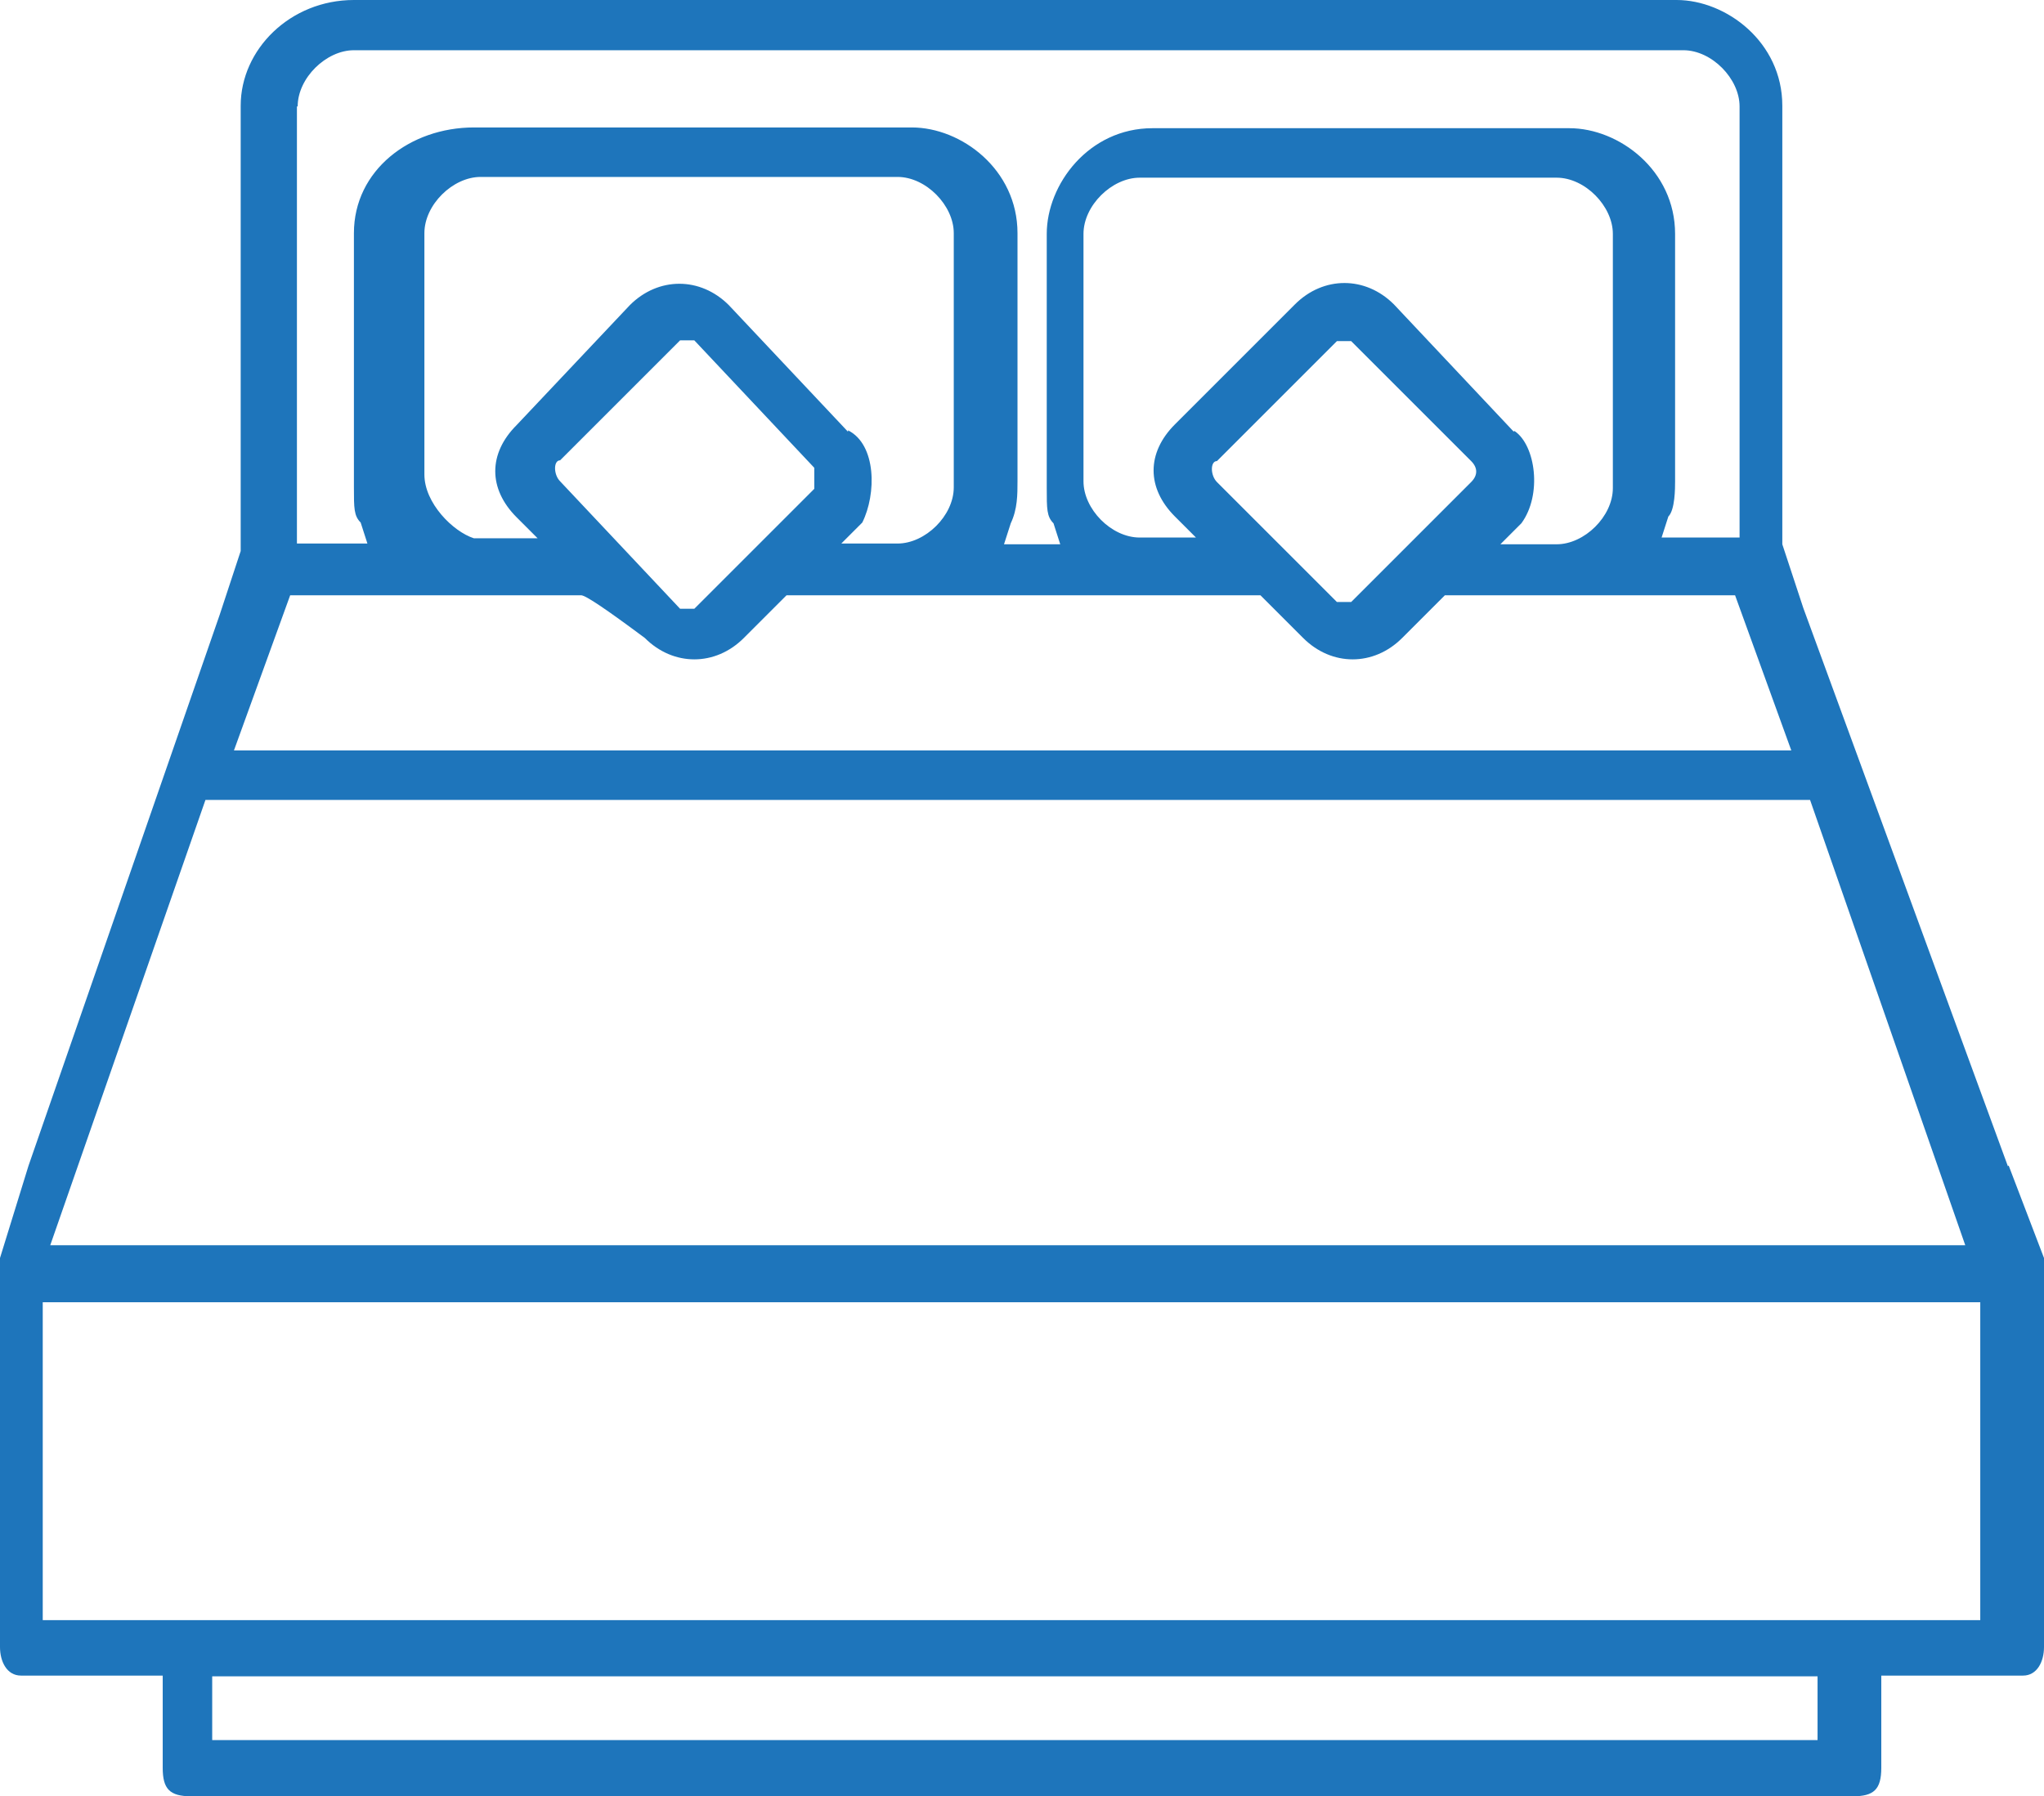 <?xml version="1.0" encoding="UTF-8"?>
<svg id="Layer_1" data-name="Layer 1" xmlns="http://www.w3.org/2000/svg" viewBox="0 0 27.26 23.96">
  <defs>
    <style>
      .cls-1 {
        fill: #1e75bb;
      }
    </style>
  </defs>
  <path class="cls-1" d="M26.78,15.56l-2.73-7.45-.28-.85V1.41c0-.85-.75-1.41-1.41-1.41H4.72c-.85,0-1.51,.66-1.51,1.41V7.35l-.28,.85L.38,15.55l-.38,1.23v5.19c0,.19,.09,.38,.28,.38h1.89v1.23c0,.28,.09,.38,.38,.38H24.71c.28,0,.38-.09,.38-.38v-1.23h1.89c.19,0,.28-.19,.28-.38v-5.19l-.47-1.23h-.01ZM3.97,1.42c0-.38,.38-.75,.75-.75H22.45c.38,0,.75,.38,.75,.75V7.17h-1.04l.09-.28c.09-.09,.09-.38,.09-.47V3.12c0-.85-.75-1.41-1.41-1.41h-5.56c-.85,0-1.41,.75-1.41,1.41v3.39c0,.28,0,.38,.09,.47l.09,.28h-.75l.09-.28c.09-.19,.09-.38,.09-.57V3.11c0-.85-.75-1.41-1.41-1.41H6.32c-.85,0-1.6,.57-1.6,1.41v3.39c0,.28,0,.38,.09,.47l.09,.28h-.94V1.42ZM20.19,5.76l-1.6-1.7c-.38-.38-.94-.38-1.32,0l-1.6,1.6c-.38,.38-.38,.85,0,1.23l.28,.28h-.75c-.38,0-.75-.38-.75-.75V3.12c0-.38,.38-.75,.75-.75h5.56c.38,0,.75,.38,.75,.75v3.39c0,.38-.38,.75-.75,.75h-.75l.28-.28c.28-.38,.19-1.04-.09-1.23h-.01Zm-.57,.67l-1.6,1.6h-.19l-1.6-1.6c-.09-.09-.09-.28,0-.28l1.6-1.6h.19l1.6,1.6c.09,.09,.09,.19,0,.28Zm-8.3-.66l-1.6-1.7c-.38-.38-.94-.38-1.32,0l-1.51,1.6c-.38,.38-.38,.85,0,1.23l.28,.28h-.85c-.28-.09-.66-.47-.66-.85V3.11c0-.38,.38-.75,.75-.75h5.56c.38,0,.75,.38,.75,.75v3.39c0,.38-.38,.75-.75,.75h-.75l.28-.28c.19-.38,.19-1.04-.19-1.23v.02Zm-.46,.47v.28l-1.6,1.6h-.19l-1.6-1.7c-.09-.09-.09-.28,0-.28l1.6-1.6h.19l1.6,1.7Zm-6.98,1.7h3.87c.06,0,.34,.19,.85,.57,.38,.38,.94,.38,1.32,0l.57-.57h6.32l.57,.57c.38,.38,.94,.38,1.32,0l.57-.57h3.87l.75,2.07H3.12s.75-2.07,.75-2.07Zm-1.13,2.73H24.14l2.07,5.94H.67s2.07-5.94,2.07-5.94Zm21.59,12.54H2.83v-.85H24.24v.85s.09,0,.09,0Zm2.17-1.6H.57v-4.24H26.41v4.24s.09,0,.09,0Z"/>
</svg>